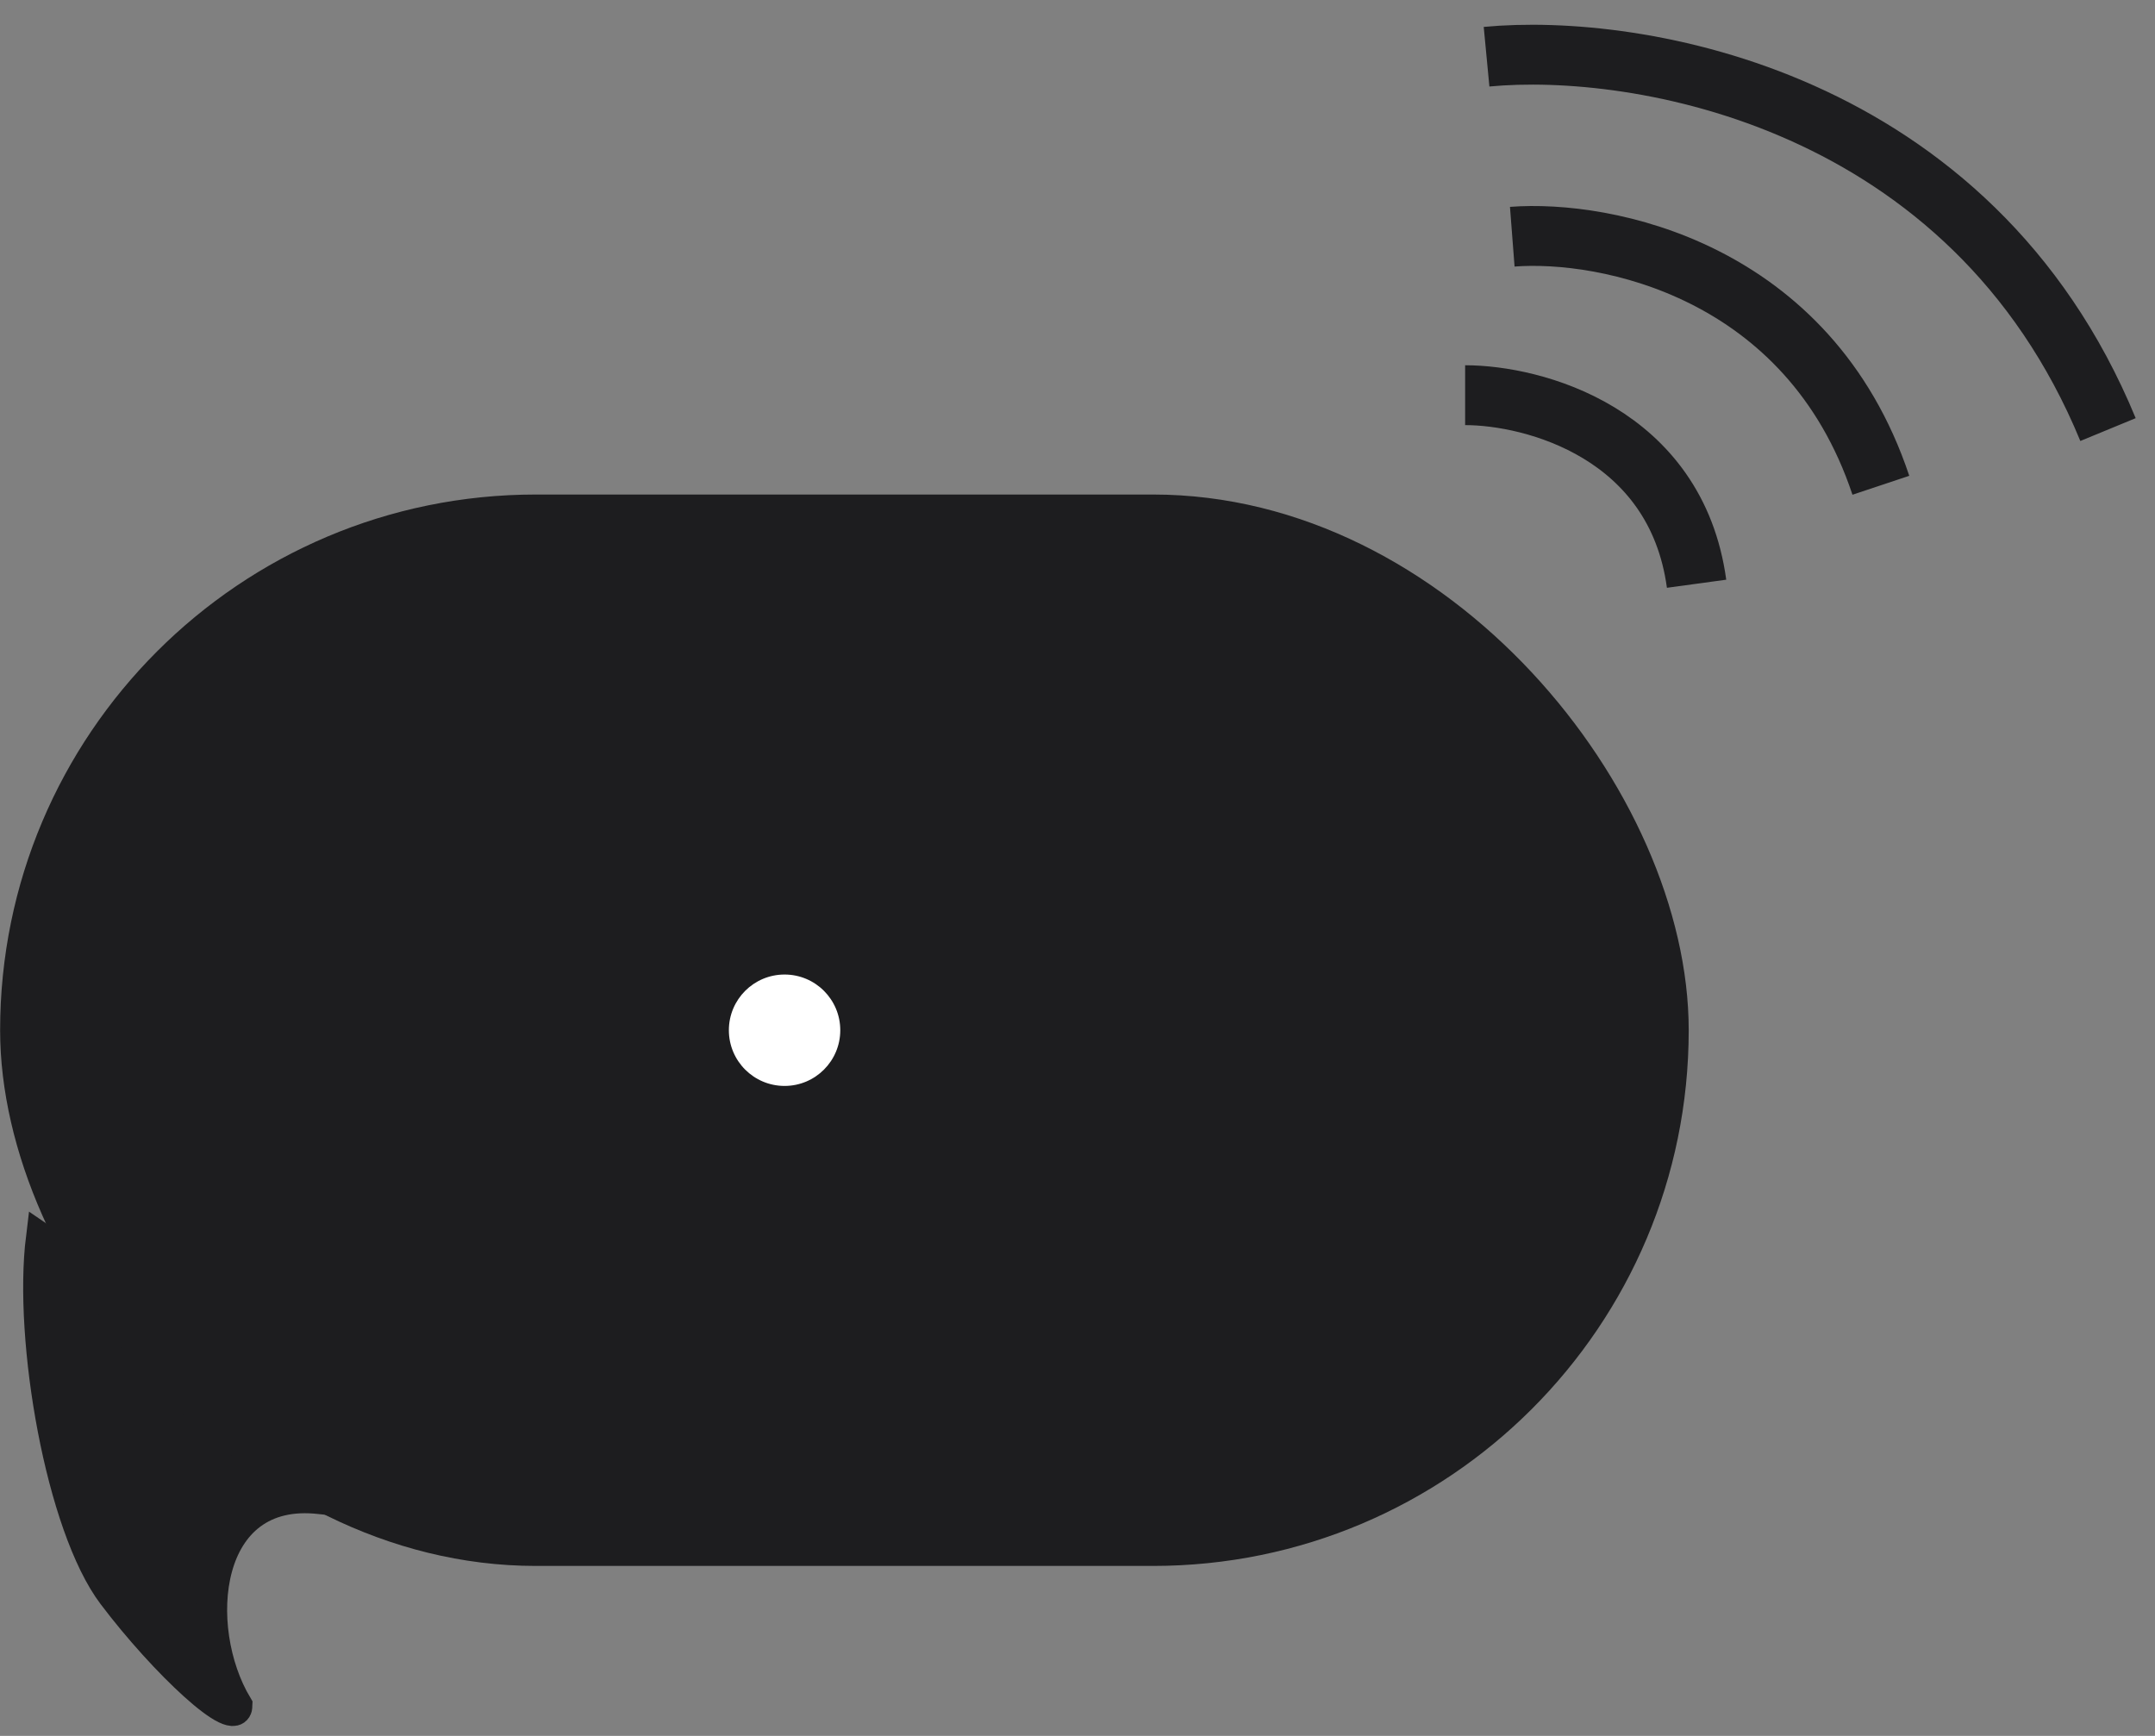 <svg width="72" height="58" viewBox="0 0 72 58" fill="none" xmlns="http://www.w3.org/2000/svg">
<rect x="0" y="0" width="72" height="58" fill="#808080" stroke="none"/>
<path d="M48.951 13.204C51.242 13.204 55.996 14.463 56.684 19.504M50.526 7.909C53.629 7.67 60.435 8.997 62.841 16.214M49.667 1.895C54.679 1.418 65.848 3.241 70.43 14.353" stroke="#1D1D1F" stroke-width="2" stroke-linejoin="round"/>
<path d="M3.759 53.293C2.027 50.998 0.945 44.77 1.365 41.363C1.821 41.677 2.434 42.084 3.137 42.552C7.49 45.446 15.297 50.637 10.71 50.092C6.781 49.625 6.38 54.384 7.935 56.981C7.922 57.847 5.491 55.588 3.759 53.293Z" fill="#1D1D1F"/>
<path d="M3.759 53.293C2.027 50.998 0.945 44.77 1.365 41.363C1.821 41.677 2.434 42.084 3.137 42.552C7.49 45.446 15.297 50.637 10.71 50.092C6.781 49.625 6.38 54.384 7.935 56.981C7.922 57.847 5.491 55.588 3.759 53.293Z" stroke="#1D1D1F"/>
<rect x="0.004" y="16.523" width="56.417" height="35.798" rx="17.899" fill="#1D1D1F"/>
<circle cx="26.213" cy="34.422" r="1.861" fill="white"/>
</svg>
